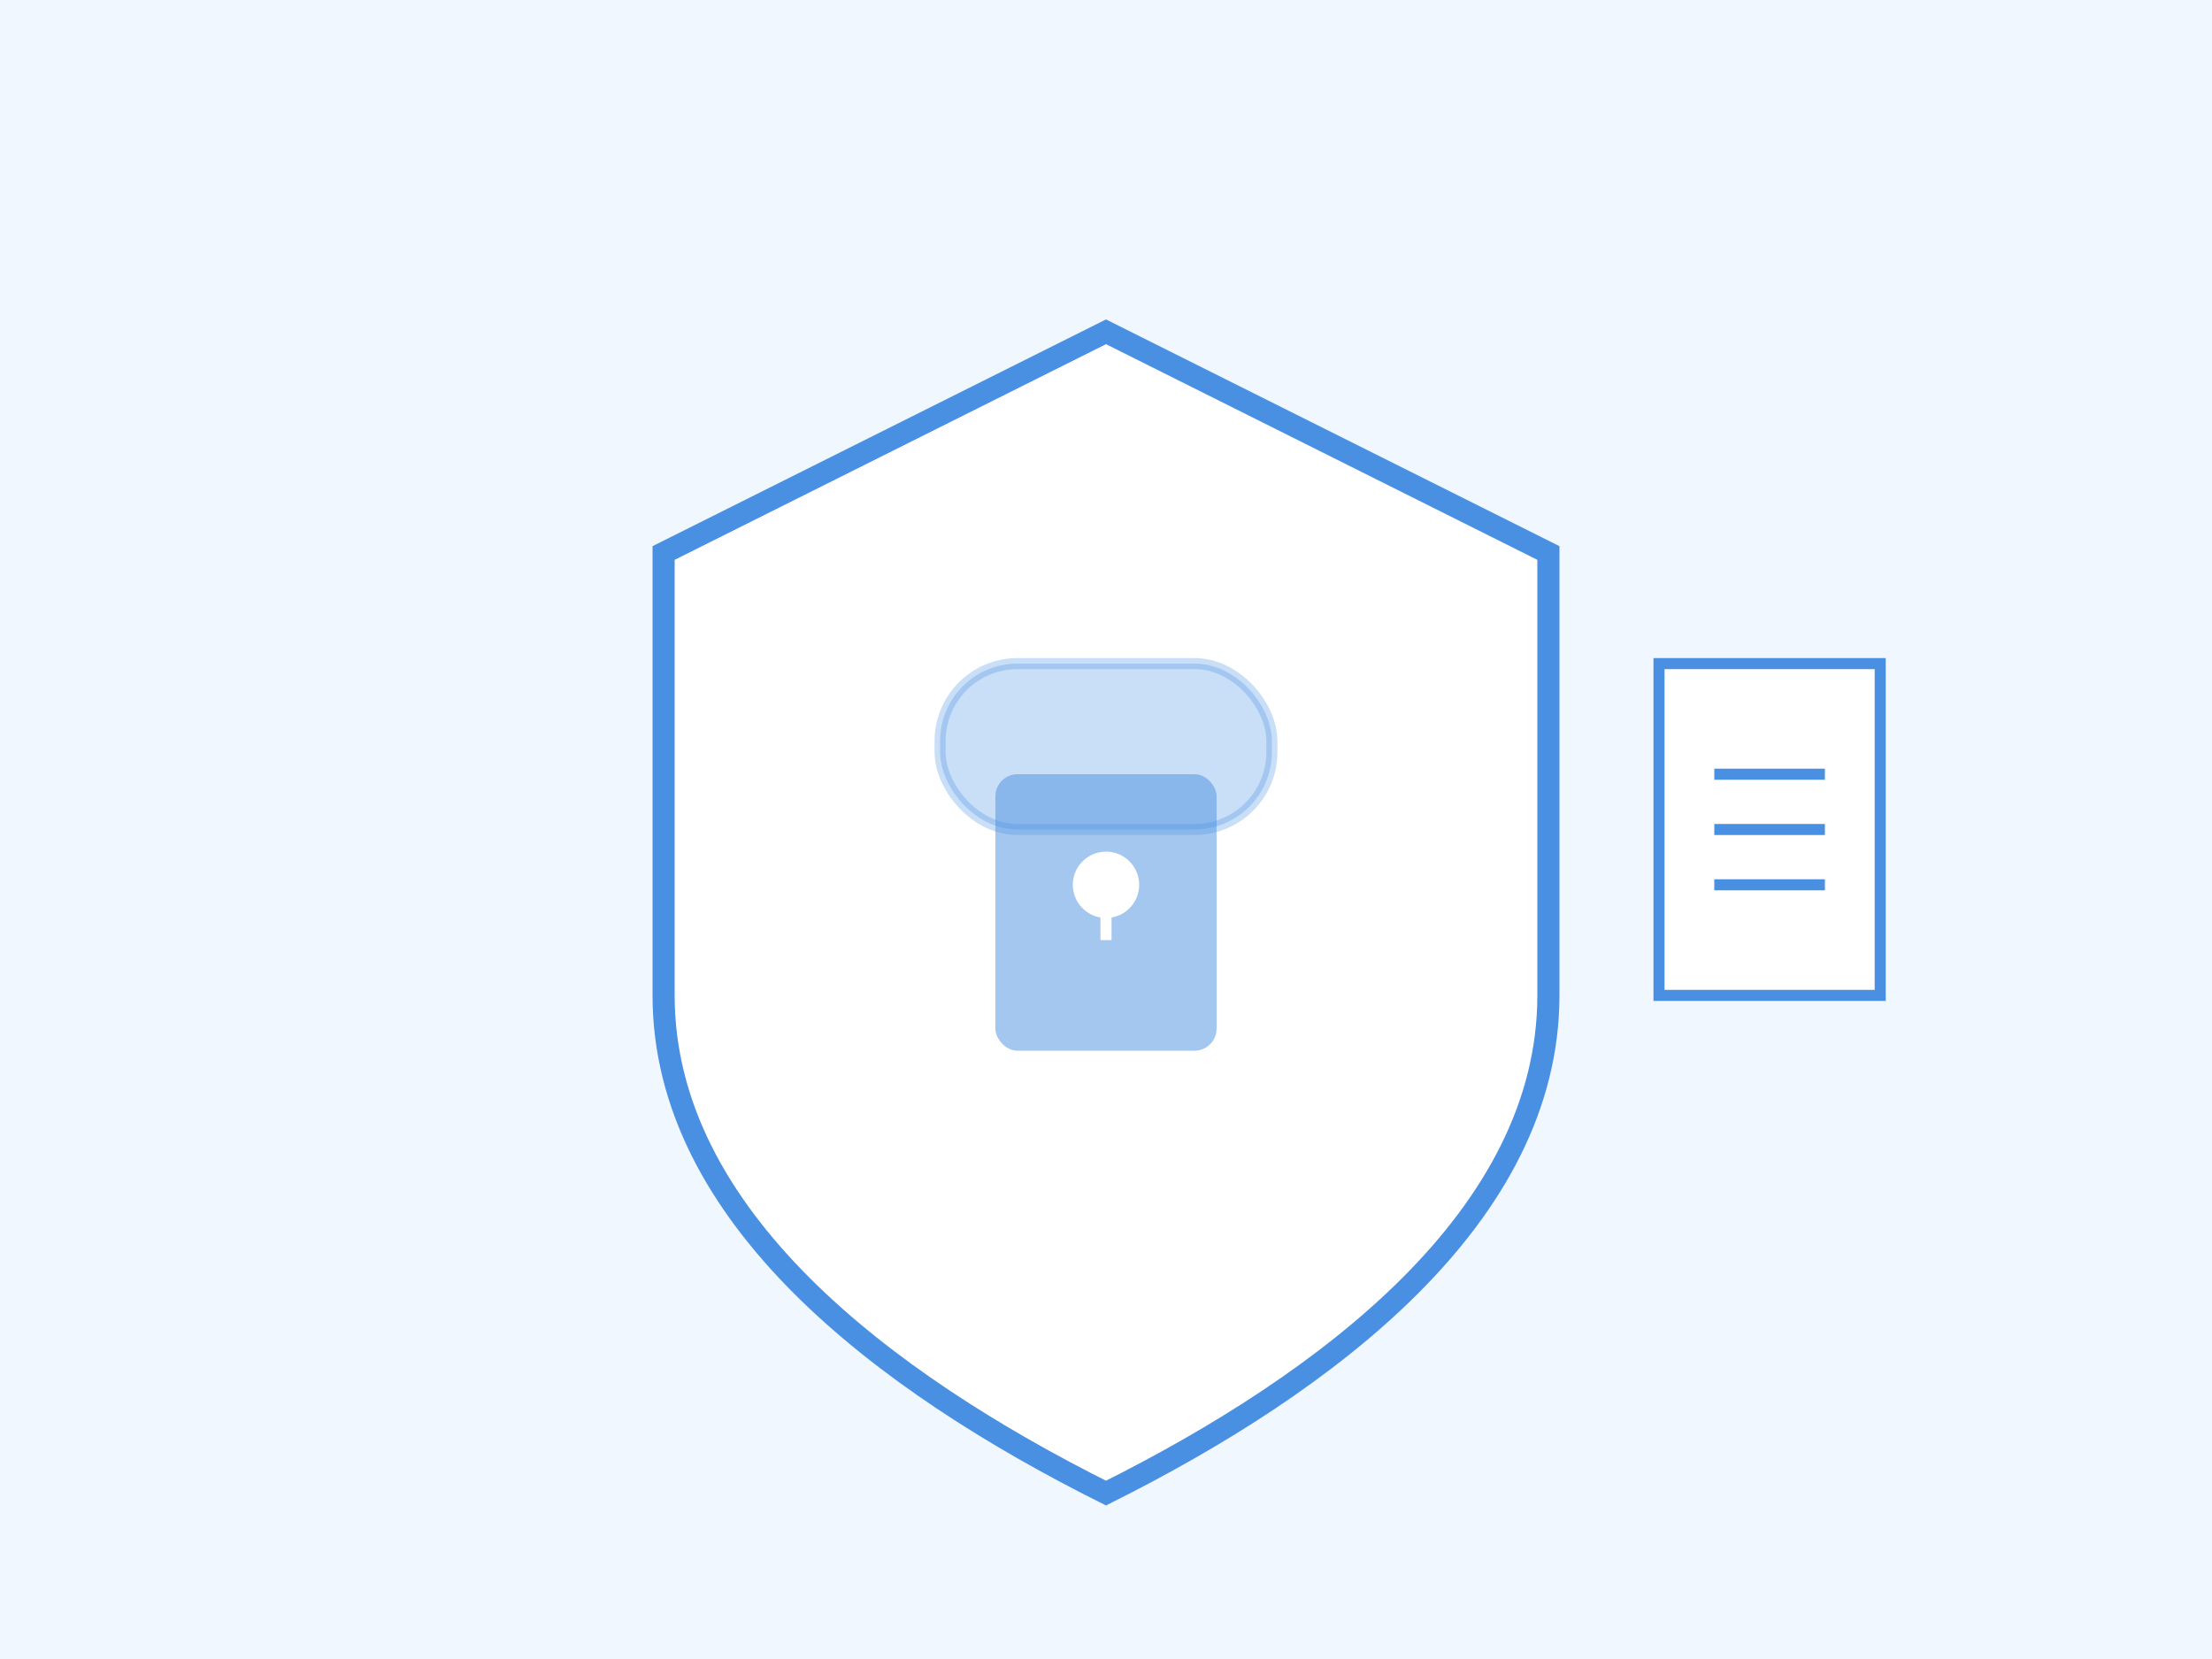 <svg xmlns="http://www.w3.org/2000/svg" width="200" height="150" viewBox="0 0 200 150">
  <!-- 背景 -->
  <rect width="200" height="150" fill="#f0f7ff"/>
  
  <!-- 安全盾牌图标 -->
  <path d="M100,30 L140,50 L140,90 C140,110 120,125 100,135 C80,125 60,110 60,90 L60,50 Z" fill="white" stroke="#4a90e2" stroke-width="2"/>
  
  <!-- 锁图标 -->
  <rect x="90" y="70" width="20" height="25" rx="2" fill="#4a90e2" opacity="0.5"/>
  <rect x="85" y="60" width="30" height="15" rx="7" fill="#4a90e2" opacity="0.3" stroke="#4a90e2" stroke-width="1"/>
  <circle cx="100" cy="80" r="3" fill="white"/>
  <line x1="100" y1="80" x2="100" y2="85" stroke="white" stroke-width="1"/>
  
  <!-- 标准文档图标 -->
  <rect x="150" y="60" width="20" height="30" fill="white" stroke="#4a90e2" stroke-width="1"/>
  <line x1="155" y1="70" x2="165" y2="70" stroke="#4a90e2" stroke-width="1"/>
  <line x1="155" y1="75" x2="165" y2="75" stroke="#4a90e2" stroke-width="1"/>
  <line x1="155" y1="80" x2="165" y2="80" stroke="#4a90e2" stroke-width="1"/>
</svg>